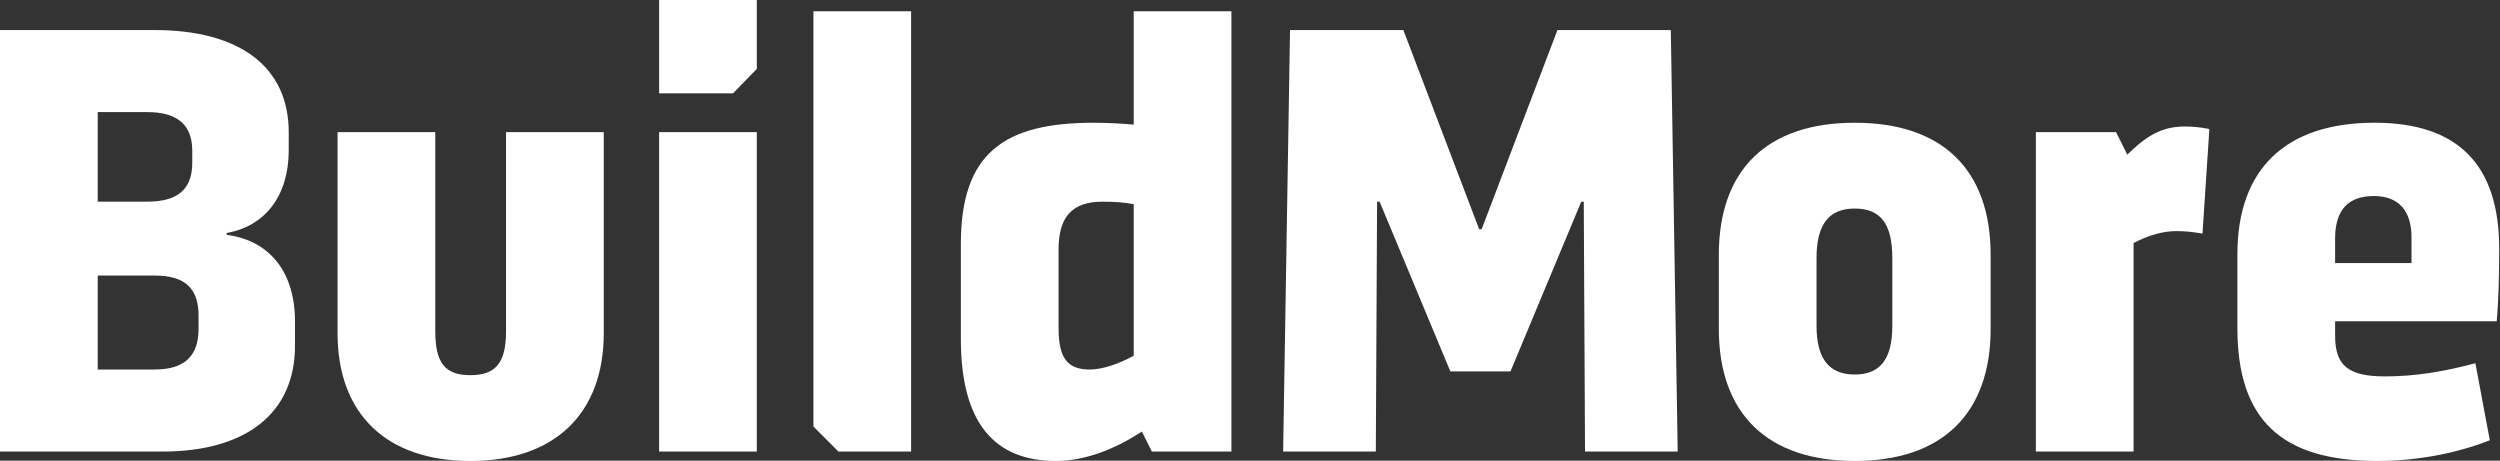 <svg width="1552" height="286" viewBox="0 0 1552 286" fill="none" xmlns="http://www.w3.org/2000/svg">
<rect x="0" y="0" width="1552" height="286" fill="#333333" stroke="none"/>
<g clip-path="url(#clip0_602_2)">
<path d="M0 18.66H96.03C148.91 18.66 179.24 41.6 179.24 82.04V93.31C179.24 121.3 164.85 140.36 140.75 144.63V145.8C167.58 149.3 183.13 169.13 183.13 199.46V214.62C183.13 256.22 153.19 280.33 100.7 280.33H0V18.66V18.66ZM91.37 125.19C110.42 125.19 119.36 117.41 119.36 101.08V93.69C119.36 77.36 110.03 69.58 91.37 69.58H60.66V125.18H91.37V125.19ZM96.04 229.39C114.31 229.39 123.26 221.23 123.26 204.12V195.95C123.26 178.84 114.71 171.07 96.04 171.07H60.66V229.39H96.04V229.39Z" fill="white"/>
<path d="M209.56 206.85V82.04H270.22V205.68C270.22 225.51 276.44 232.9 291.99 232.9C307.54 232.9 314.15 225.51 314.15 205.68V82.04H374.81V206.85C374.81 257 344.09 286.17 291.99 286.17C239.89 286.17 209.56 257.01 209.56 206.85V206.85Z" fill="white"/>
<path d="M409.17 0H469.83V42.77L455.06 57.93H409.18V0H409.17ZM409.17 82.04H469.83V280.33H409.17V82.04V82.04Z" fill="white"/>
<path d="M504.97 264.78V7H565.62V280.33H520.52L504.97 264.78V264.78Z" fill="white"/>
<path d="M764.47 7V280.33H715.09L708.87 267.89C691.76 279.16 673.1 286.16 655.6 286.16C617.5 286.16 596.5 262.83 596.5 210.34V151.63C596.5 95.25 622.94 76.2 678.93 76.2C685.93 76.2 695.65 76.59 703.81 77.37V7H764.47V7ZM676.6 229.4C684.38 229.4 694.49 225.9 703.82 220.85V126.76C697.99 125.59 691.38 125.2 684.38 125.2C665.33 125.2 657.16 134.92 657.16 154.75V203.74C657.16 222.79 662.99 229.4 676.6 229.4Z" fill="white"/>
<path d="M800.83 18.66H871.21L918.26 142.3H919.81L966.86 18.66H1037.24L1041.52 280.33H983.98L983.2 125.19H981.65L937.71 230.56H900.38L856.45 125.19H854.89L854.11 280.33H796.57L800.85 18.66H800.83Z" fill="white"/>
<path d="M1067.05 204.12V158.24C1067.05 105.36 1096.99 76.2 1151.42 76.2C1205.85 76.2 1235.79 105.36 1235.79 158.24V204.12C1235.79 257 1205.46 286.16 1151.42 286.16C1097.38 286.16 1067.05 257 1067.05 204.12V204.12ZM1174.75 202.17V160.18C1174.75 138.8 1167.36 129.47 1151.42 129.47C1135.48 129.47 1127.7 139.19 1127.7 160.18V202.17C1127.7 222.78 1135.48 232.5 1151.42 232.5C1167.36 232.5 1174.75 222.78 1174.75 202.17Z" fill="white"/>
<path d="M1371.58 80.09L1367.3 145.02C1360.69 143.85 1356.02 143.47 1350.97 143.47C1343.19 143.47 1334.25 145.8 1324.53 150.86V280.33H1263.87V82.04H1313.64L1320.64 96.04C1334.64 82.04 1344.36 78.54 1356.8 78.54C1360.69 78.54 1365.74 78.93 1371.57 80.09H1371.58Z" fill="white"/>
<path d="M1449.64 199.46V208.4C1449.64 227.06 1457.81 233.67 1480.74 233.67C1498.63 233.67 1516.12 230.95 1536.73 225.5L1545.67 273.32C1523.9 281.87 1499.4 286.15 1475.68 286.15C1416.19 286.15 1388.98 260.49 1388.98 203.72V157.84C1388.98 104.96 1418.92 76.19 1474.13 76.19C1525.84 76.19 1551.5 102.24 1551.5 154.34C1551.5 170.67 1551.11 187 1549.94 199.44H1449.63L1449.64 199.46ZM1449.64 148.14V163.3H1497.07V147.36C1497.07 130.64 1488.9 121.7 1473.74 121.7C1457.8 121.7 1449.63 130.25 1449.63 148.14H1449.64Z" fill="white"/>
</g>
<defs>
<clipPath id="clip0_602_2">
<rect width="1552" height="286" fill="white"/>
</clipPath>
</defs>
</svg>

